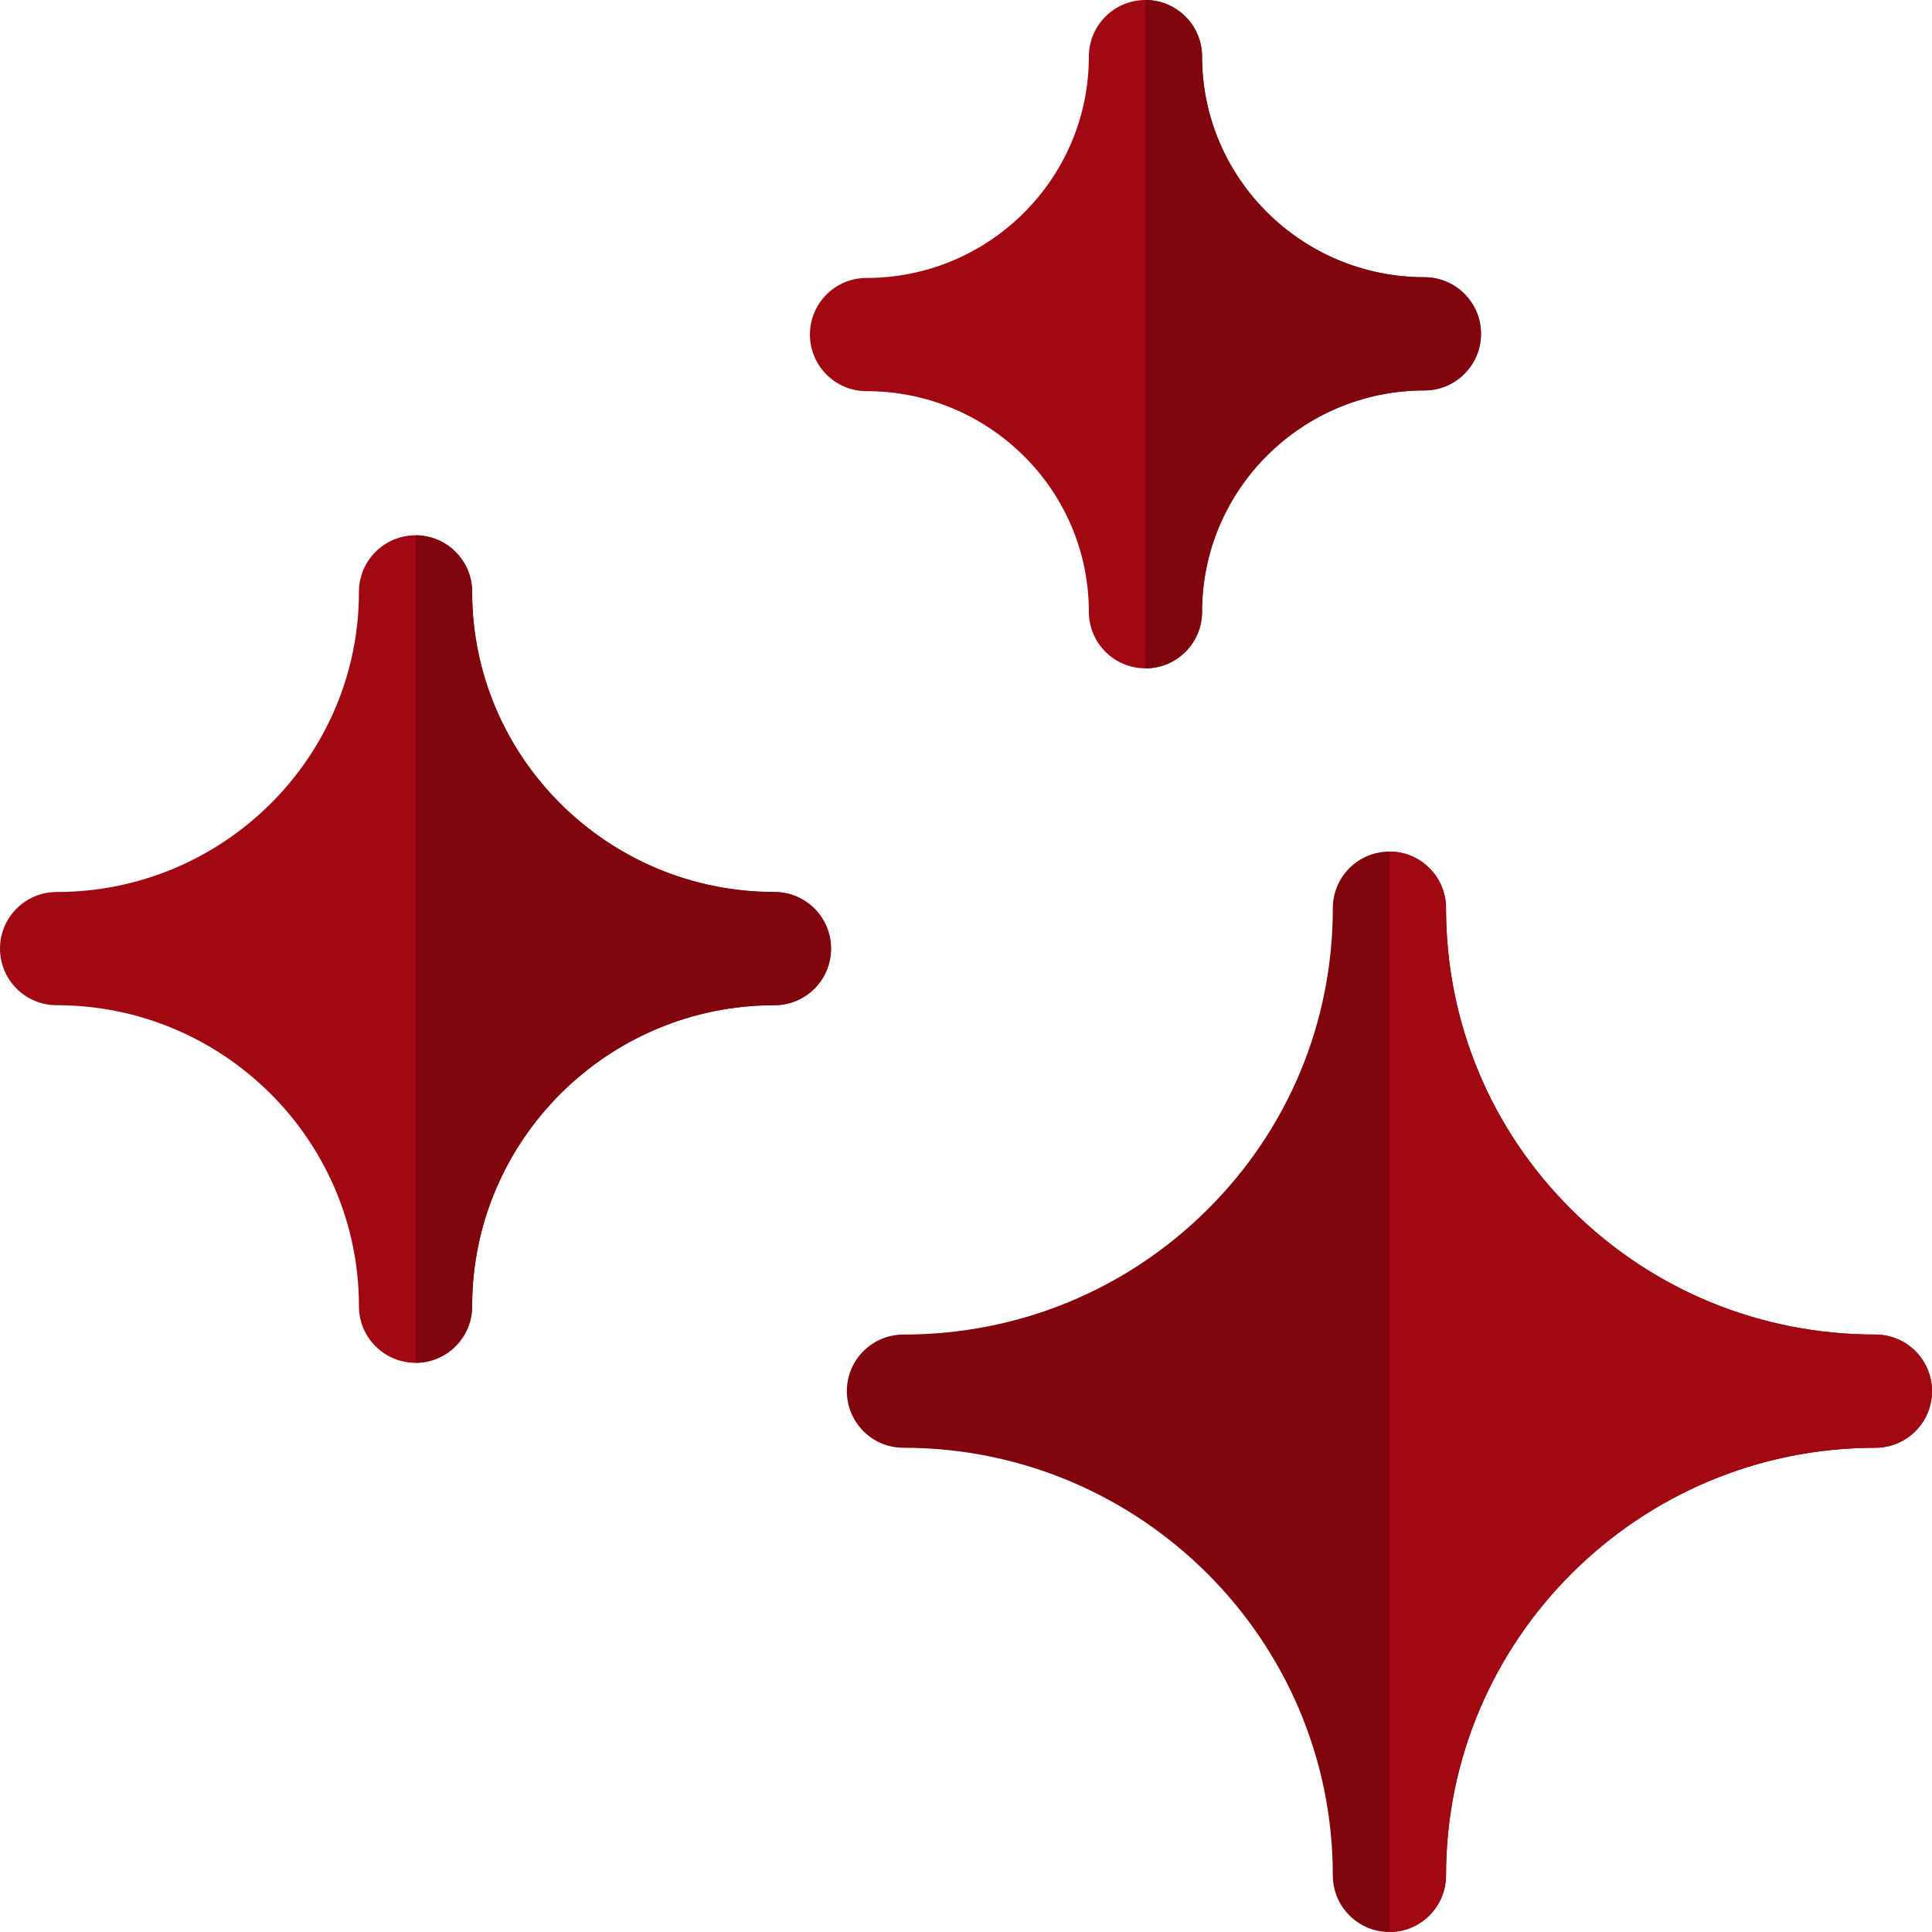 <?xml version="1.0"?>
<svg xmlns="http://www.w3.org/2000/svg" xmlns:xlink="http://www.w3.org/1999/xlink" xmlns:svgjs="http://svgjs.com/svgjs" version="1.1" width="512" height="512" x="0" y="0" viewBox="0 0 512 512" style="enable-background:new 0 0 512 512" xml:space="preserve" class=""><g><path xmlns="http://www.w3.org/2000/svg" d="m512 368.672c0 8.289-6.719 15-15 15-62.738 0-113.789 50.84-113.789 113.328 0 8.281-6.723 15-15 15-8.289 0-15-6.719-15-15 0-62.488-51.051-113.328-113.789-113.328-8.293 0-15-6.711-15-15 0-8.281 6.707-15 15-15 30.43 0 59.02-11.742 80.5-33.062 21.469-21.32 33.289-49.711 33.289-79.938 0-8.281 6.711-15 15-15 8.277 0 15 6.719 15 15 0 30.227 11.82 58.617 33.289 79.938 21.48 21.32 50.059 33.062 80.5 33.062 8.281 0 15 6.719 15 15zm0 0" fill="#80050d" data-original="#4bf9ff" style="" class=""/><path xmlns="http://www.w3.org/2000/svg" d="m220.23 251.391c0 8.281-6.711 15-15 15-44.172 0-80.109 35.789-80.109 79.77 0 8.289-6.723 15-15 15-8.293 0-15-6.711-15-15 0-43.98-35.941-79.77-80.121-79.77-8.281 0-15-6.719-15-15 0-8.289 6.719-15 15-15 44.18 0 80.121-35.68 80.121-79.531 0-8.289 6.707-15 15-15 8.277 0 15 6.711 15 15 0 43.852 35.938 79.531 80.109 79.531 8.289 0 15 6.711 15 15zm0 0" fill="#a10811" data-original="#d2f9f9" style="" class=""/><path xmlns="http://www.w3.org/2000/svg" d="m392.48 88.469c0 8.281-6.711 15-15 15-32.492 0-58.922 26.312-58.922 58.652 0 8.289-6.719 15-15 15-8.289 0-15-6.711-15-15 0-32.242-26.43-58.461-58.918-58.461-8.289 0-15-6.719-15-15 0-8.289 6.711-15 15-15 32.488 0 58.918-26.32 58.918-58.66 0-8.281 6.711-15 15-15 8.281 0 15 6.719 15 15 0 32.238 26.43 58.469 58.922 58.469 8.289 0 15 6.711 15 15zm0 0" fill="#a10811" data-original="#d2f9f9" style="" class=""/><path xmlns="http://www.w3.org/2000/svg" d="m512 368.672c0 8.289-6.719 15-15 15-62.738 0-113.789 50.84-113.789 113.328 0 8.281-6.723 15-15 15v-286.328c8.277 0 15 6.719 15 15 0 30.227 11.82 58.617 33.289 79.938 21.48 21.32 50.059 33.062 80.5 33.062 8.281 0 15 6.719 15 15zm0 0" fill="#a10811" data-original="#10def4" style="" class=""/><g xmlns="http://www.w3.org/2000/svg" fill="#4bf9ff"><path d="m220.23 251.391c0 8.281-6.711 15-15 15-44.172 0-80.109 35.789-80.109 79.77 0 8.289-6.723 15-15 15v-219.301c8.277 0 15 6.711 15 15 0 43.852 35.938 79.531 80.109 79.531 8.289 0 15 6.711 15 15zm0 0" fill="#80050d" data-original="#4bf9ff" style="" class=""/><path d="m392.48 88.469c0 8.281-6.711 15-15 15-32.492 0-58.922 26.312-58.922 58.652 0 8.289-6.719 15-15 15v-177.121c8.281 0 15 6.719 15 15 0 32.238 26.43 58.469 58.922 58.469 8.289 0 15 6.711 15 15zm0 0" fill="#80050d" data-original="#4bf9ff" style="" class=""/></g></g></svg>
